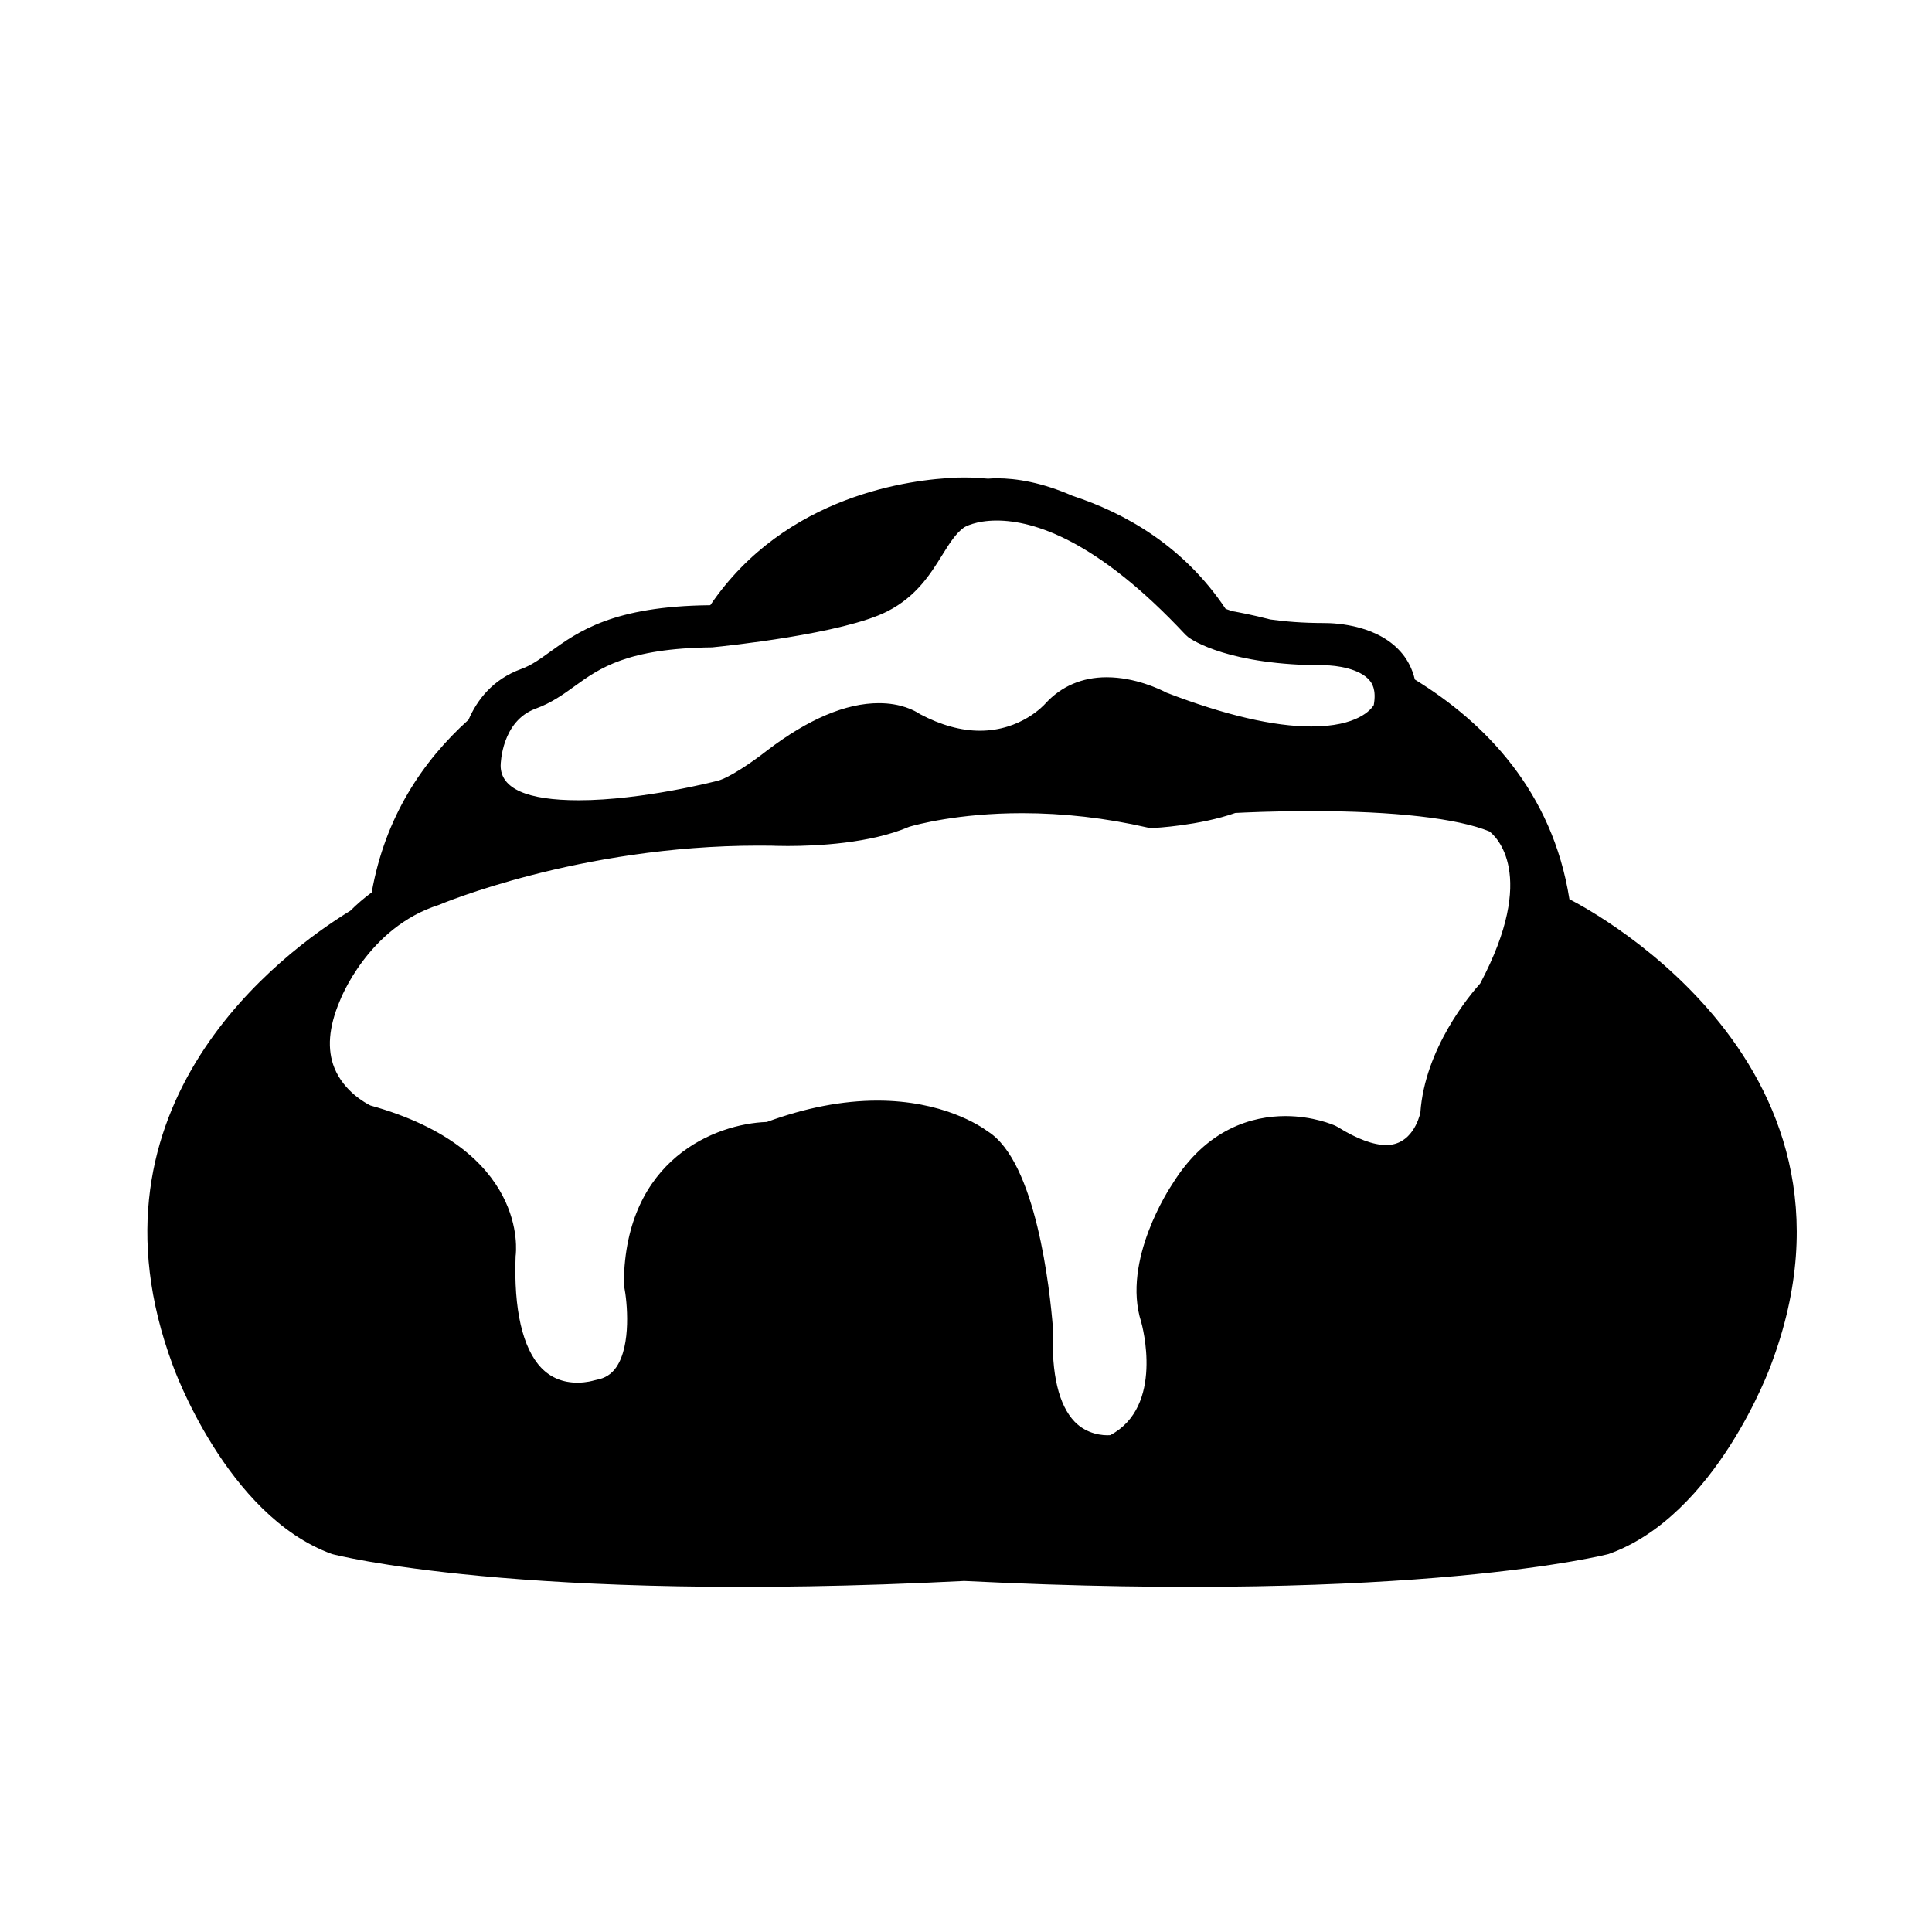 <?xml version="1.0" encoding="UTF-8"?>
<!-- Uploaded to: ICON Repo, www.iconrepo.com, Generator: ICON Repo Mixer Tools -->
<svg fill="#000000" width="800px" height="800px" version="1.1" viewBox="144 144 512 512" xmlns="http://www.w3.org/2000/svg">
 <path d="m559.91 382.32c-4.512-28.578-22.301-46.781-40.961-58.242-0.688-2.926-1.969-5.16-3.242-6.738-6.152-7.629-17.332-8.234-20.824-8.234h-0.016c-5.699 0-10.332-0.398-14.23-0.945-4.715-1.215-8.277-1.891-10.121-2.207-0.648-0.211-1.203-0.414-1.719-0.609-11.172-16.742-26.781-25.43-40.578-29.953-8.078-3.539-14.828-4.644-20.102-4.644-0.805 0-1.527 0.051-2.273 0.102-1.613-0.133-3.047-0.223-4.242-0.262v-0.023s-0.75-0.035-2.09-0.023c-1.359-0.012-2.129 0.023-2.129 0.023v0.023c-11.711 0.441-45.191 4.418-65.141 33.785-0.043 0.004-0.105 0.012-0.145 0.016-25.582 0.258-34.879 6.977-42.359 12.371-2.738 1.977-4.898 3.539-7.566 4.508-7.637 2.769-11.762 8.273-14.008 13.473-12.102 10.898-22.102 25.723-25.656 45.75-2.082 1.539-3.965 3.18-5.664 4.863-17.789 10.895-72.785 51.211-47.055 120.46 0 0 14.074 39.863 42.207 50.023 0 0 49.465 13.129 167.52 7.133 120.33 5.988 170.75-7.133 170.75-7.133 28.68-10.156 43.023-50.023 43.023-50.023 31.074-82.074-53.371-123.5-53.371-123.5zm-273.91-50.539c4.137-1.5 7.273-3.762 10.305-5.949 6.512-4.703 13.895-10.031 36.414-10.277 3.527-0.348 34.773-3.582 46.473-9.562 7.688-3.93 11.426-9.941 14.426-14.773 1.977-3.176 3.68-5.918 5.906-7.481 0.117-0.074 3-1.793 8.609-1.793 9.918 0 26.652 5.246 50.012 30.234l0.766 0.684c1.035 0.762 10.82 7.449 36.156 7.445h0.004c2.996 0 9.336 0.852 11.93 4.062 0.465 0.578 1.824 2.262 1.059 6.492-0.738 1.188-4.316 5.66-16.543 5.66-9.996 0-22.902-3.012-38.352-8.945-1.762-0.934-8.348-4.102-15.902-4.102-6.441 0-12.012 2.363-16.223 6.969-0.258 0.297-6.414 7.199-17.344 7.203-5.027 0-10.367-1.477-15.875-4.394-1.422-0.957-5.027-2.91-10.914-2.91-8.754 0-18.719 4.215-29.703 12.602-3.566 2.832-9.926 7.172-12.949 7.949-0.195 0.051-19.922 5.184-36.883 5.184-13.73 0-20.695-3.102-20.695-9.191 0.004-0.488 0.238-11.809 9.324-15.105zm250.3 72.805c-2.781 3.094-14.723 17.305-15.887 34.293-0.352 1.527-2.34 8.57-9.047 8.57-3.398 0-7.824-1.645-12.801-4.754l-0.656-0.348c-0.582-0.262-5.906-2.574-13.254-2.574-8.613 0-20.84 3.168-30.016 18.086-0.547 0.816-13.414 20.156-8.219 36.461 0.262 0.93 6.164 22.43-8.195 30.012-1.922 0.152-6.215-0.219-9.449-3.578-4.191-4.356-6.176-12.695-5.723-24.117l0.016-0.336-0.027-0.332c-0.816-10.254-4.457-44.102-17.258-52.129-2.047-1.516-12.02-8.168-29.254-8.168-9.254 0-19.109 1.902-29.316 5.66-13.523 0.461-37.488 9.746-37.891 42.516l-0.008 0.605 0.117 0.57c0.777 3.93 1.914 15.422-2.098 21.289-1.289 1.883-2.984 2.949-5.336 3.375l-0.738 0.18c-0.016 0.004-1.785 0.555-4.227 0.555-3.852 0-7.074-1.316-9.574-3.914-5.004-5.207-7.34-15.637-6.812-29.617 0.164-1.152 3.438-28.266-38.465-39.918-1.258-0.617-7.023-3.719-9.551-9.941-1.98-4.898-1.547-10.789 1.418-17.762 0.074-0.195 7.406-19.477 26.211-25.441 0.363-0.156 37.172-15.73 84.773-15.73 1.215 0 2.43 0.004 3.469 0.023 0 0 1.617 0.078 4.254 0.078 7.625 0 21.883-0.668 32.215-5.102 1.719-0.504 12.938-3.598 29.902-3.598 10.984 0 22.152 1.277 33.191 3.797l0.75 0.168 0.773-0.035c0.508-0.023 12.242-0.629 21.777-3.984 2.441-0.129 10.254-0.5 19.922-0.5 22.191 0 39 1.914 47.441 5.402 1.59 1.223 12.902 11.293-2.43 40.238z"/>
</svg>
